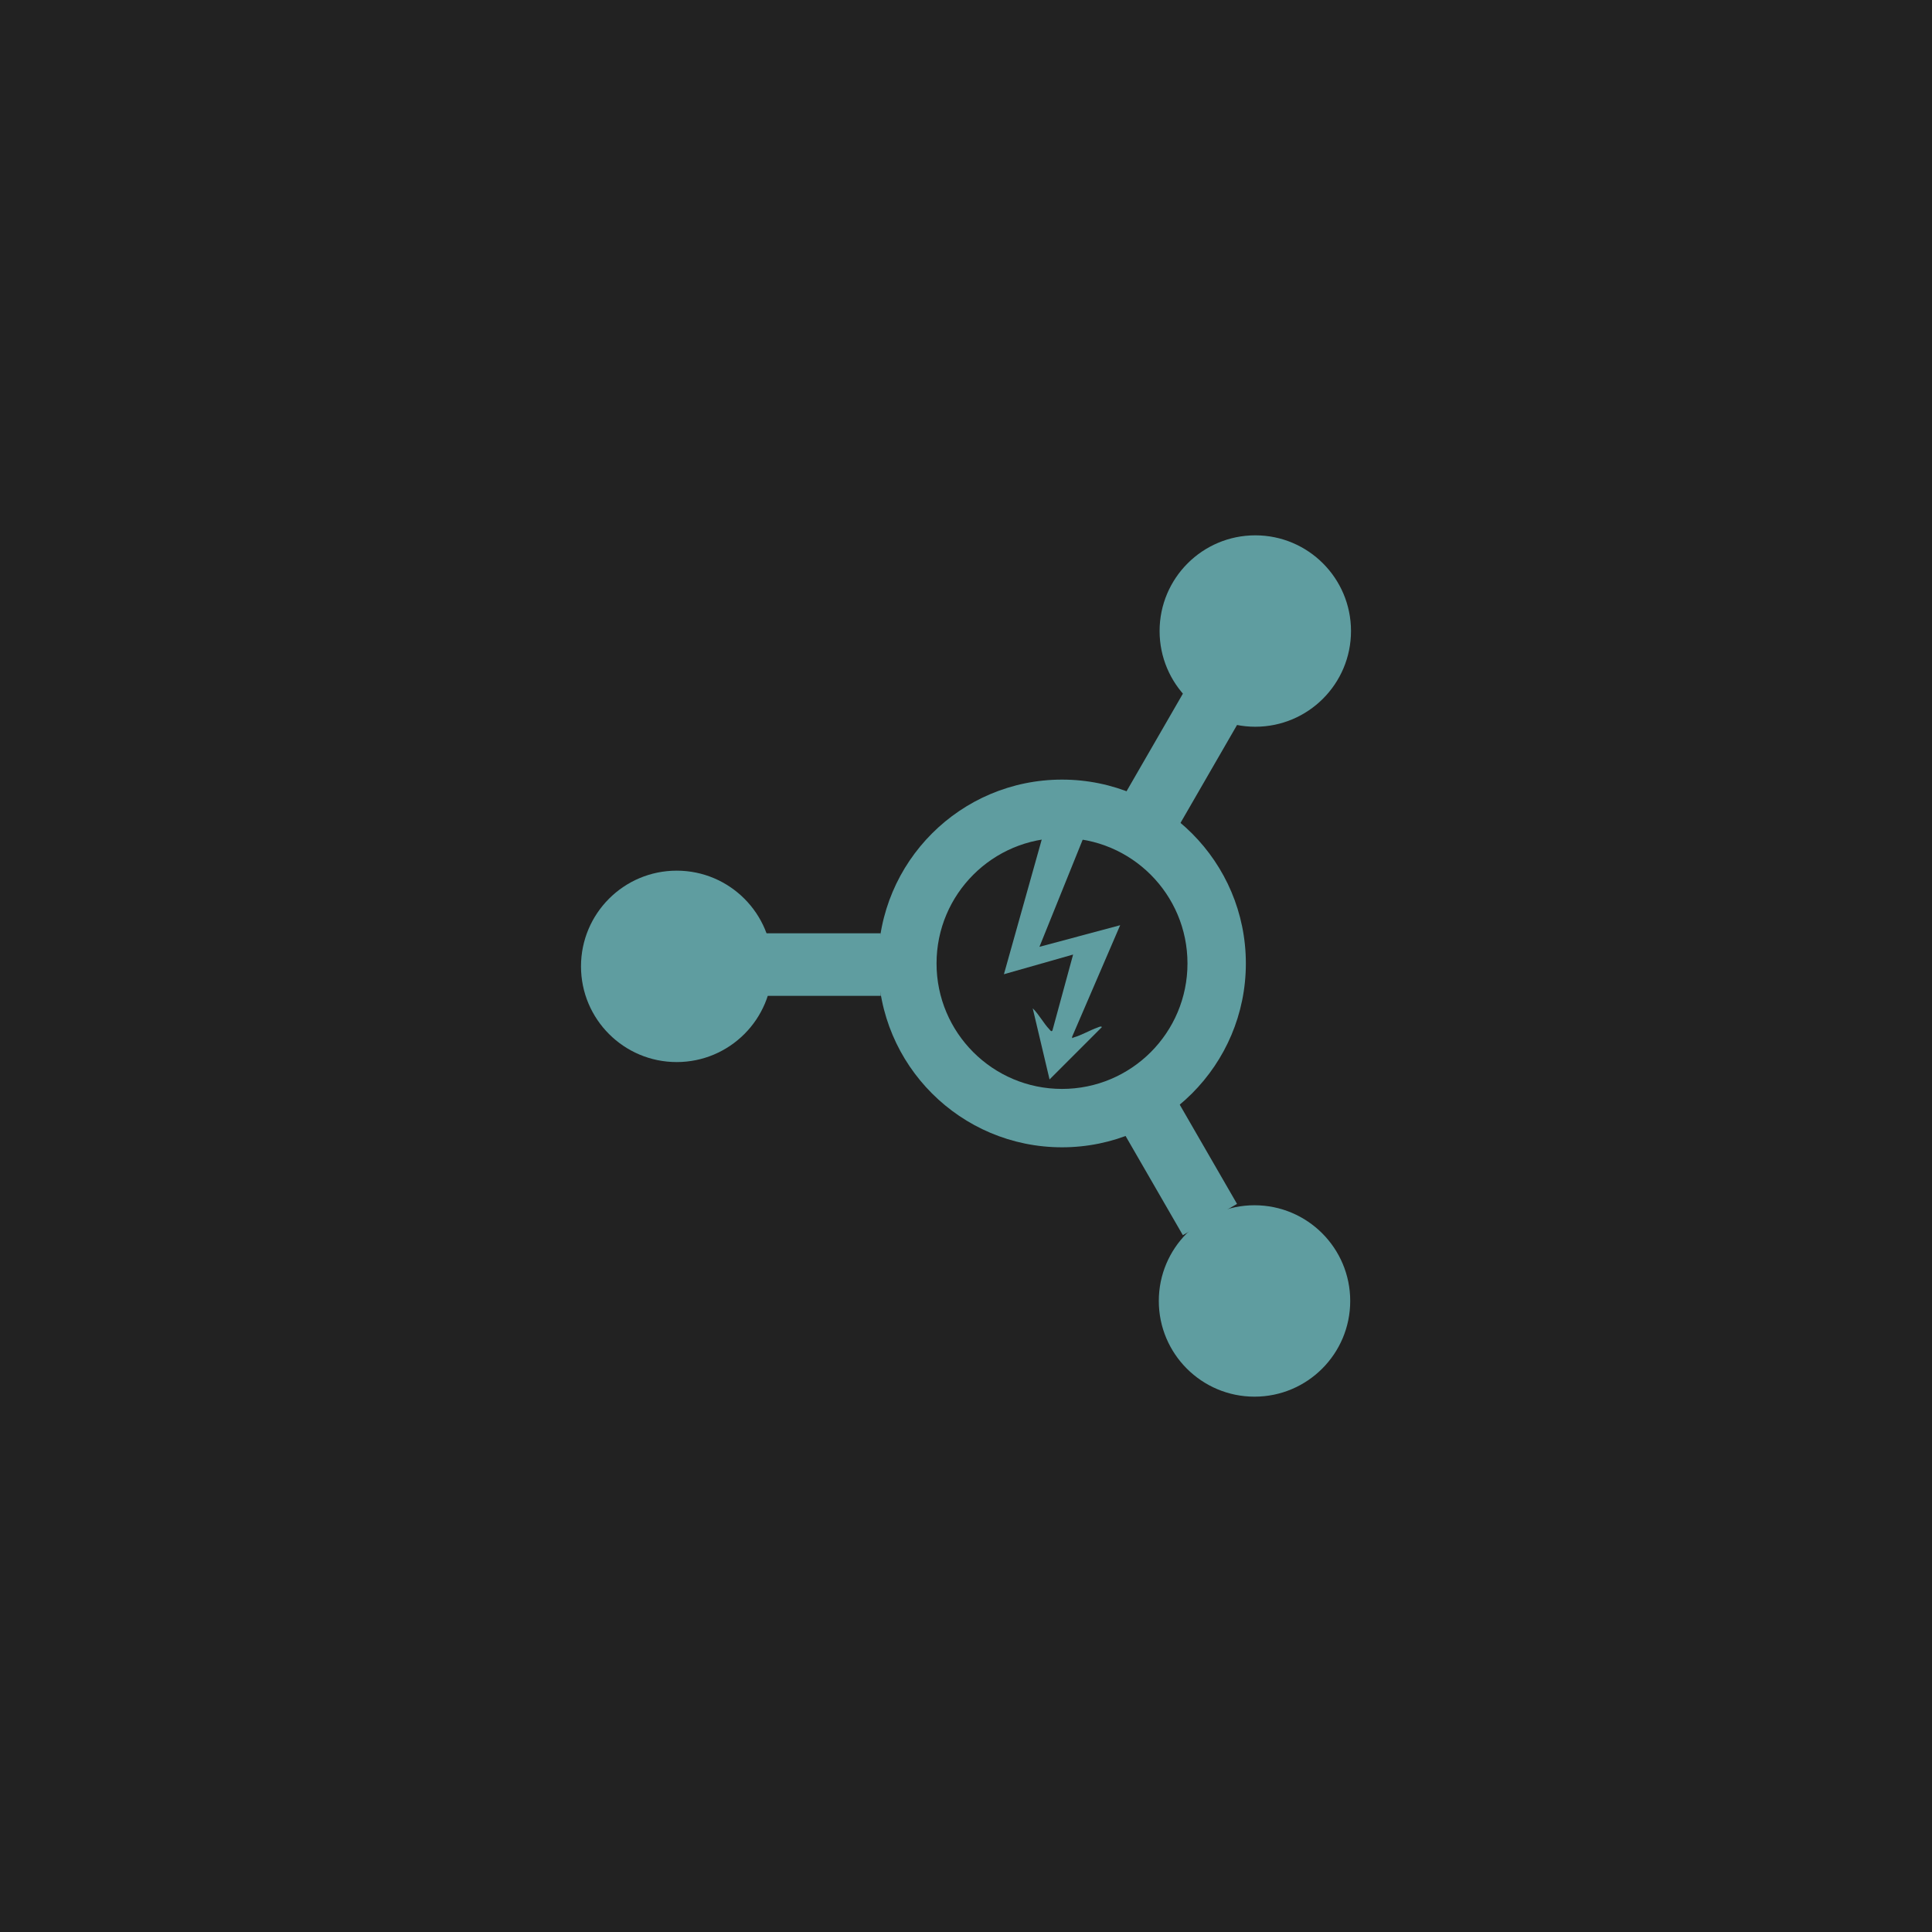 <?xml version="1.0" encoding="UTF-8"?><svg id="Layer_2" xmlns="http://www.w3.org/2000/svg" viewBox="0 0 690 690"><defs><style>.cls-1{fill:#5f9da0;}.cls-2{fill:#222;}</style></defs><g id="Layer_2-2"><rect class="cls-2" width="690" height="690"/><g id="Layer_1-2"><circle class="cls-1" cx="448.32" cy="225.37" r="34.18"/><circle class="cls-1" cx="241.68" cy="345.13" r="34.18"/><circle class="cls-1" cx="448.04" cy="464.63" r="34.18"/><path class="cls-1" d="M379.29,278.43c-36.26,0-65.66,29.4-65.66,65.66s29.4,65.66,65.66,65.66,65.66-29.4,65.66-65.66-29.4-65.66-65.66-65.66ZM379.29,388.9c-24.75,0-44.81-20.06-44.81-44.81s20.06-44.81,44.81-44.81,44.81,20.06,44.81,44.81-20.06,44.81-44.81,44.81Z"/><path class="cls-1" d="M387.02,299.03l-15.79,39.12,28.83-7.72-17.15,39.82c-.07.88.12.38.6.25,2.71-.76,5.77-2.57,8.48-3.53.39-.14,1.25-.59,1.55-.16l-18.7,18.71-6.01-25.4c2.24,2.16,3.87,5.37,6,7.56.31.32.63.95,1.04.34l7.38-27.11-24.71,7.03,13.73-48.9h14.76,0Z"/><rect class="cls-1" x="400.24" y="259.83" width="43.38" height="22.34" transform="translate(-23.73 500.9) rotate(-60)"/><rect class="cls-1" x="271.18" y="333.32" width="43.38" height="22.34"/><rect class="cls-1" x="410.1" y="395.08" width="22.34" height="43.38" transform="translate(-151.94 266.47) rotate(-30)"/></g></g></svg>